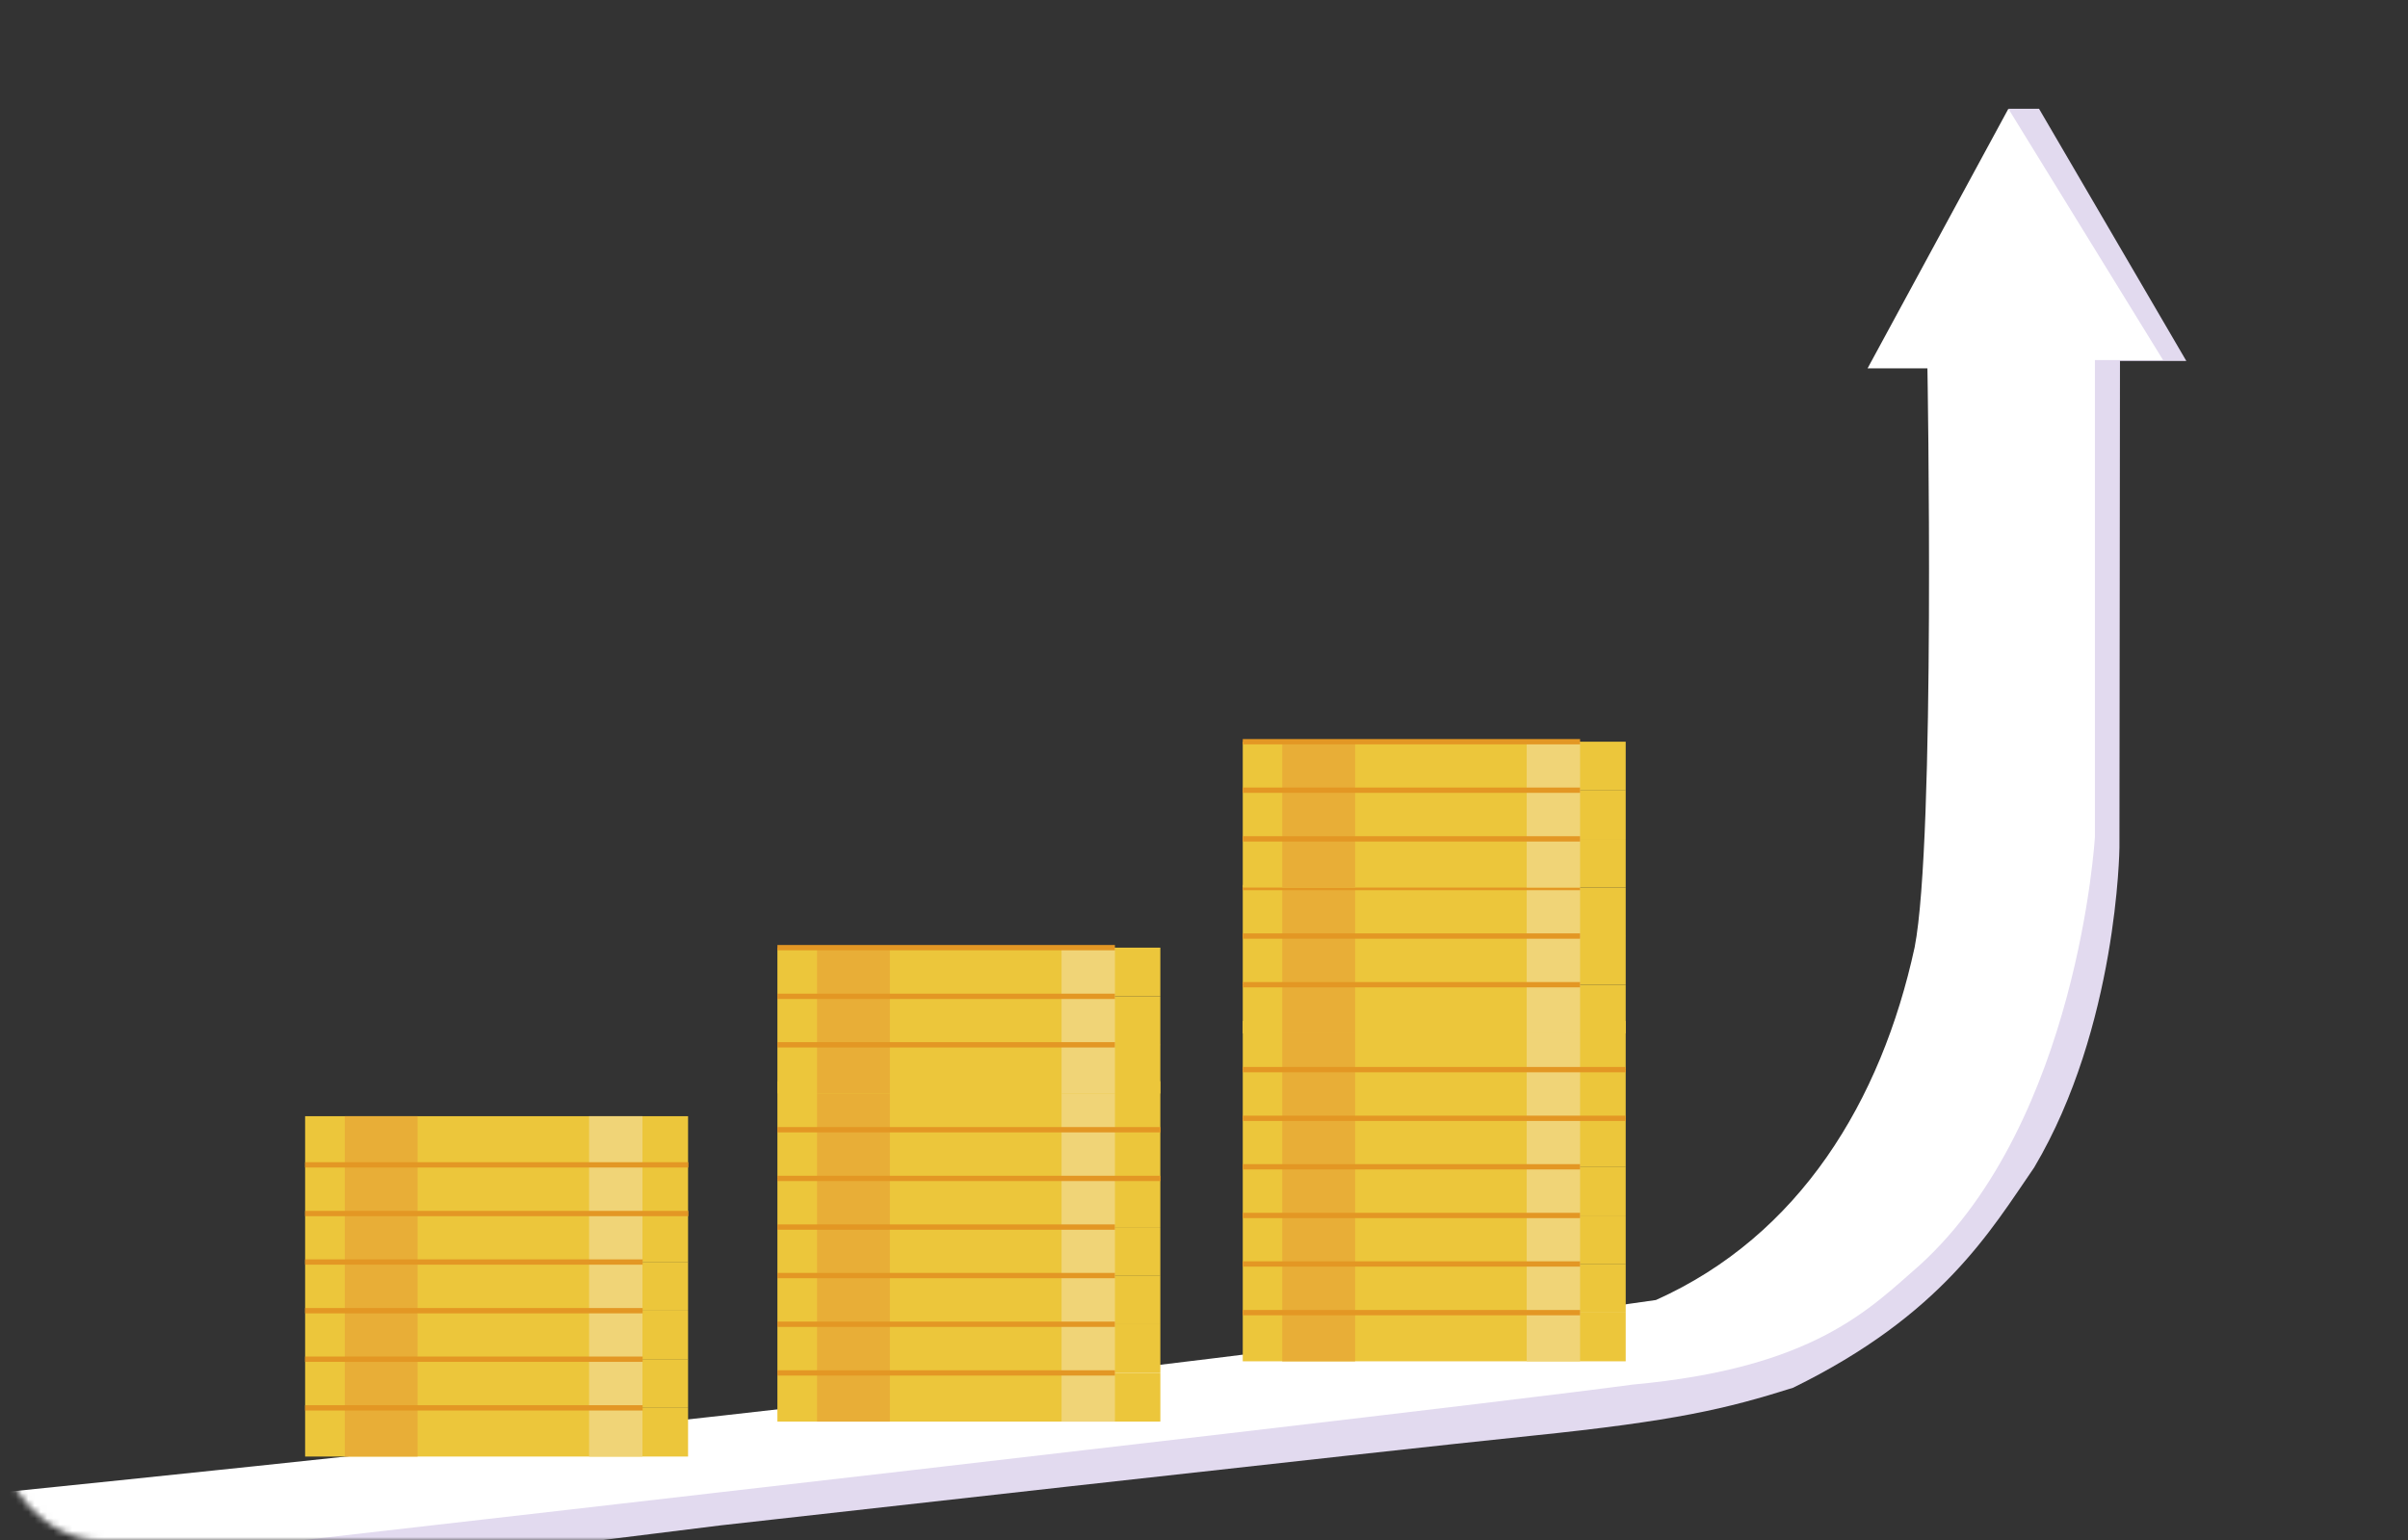 <svg xmlns="http://www.w3.org/2000/svg" width="383" height="245" viewBox="0 0 383 245" fill="none"><rect x="0" y="0" width="383" height="245" fill="#333333" stroke="none"/><mask id="mask0_17689_6297" style="mask-type:alpha" maskUnits="userSpaceOnUse" x="0" y="0" width="383" height="245"><rect width="383" height="245" rx="16" fill="url(#paint0_linear_17689_6297)"></rect></mask><g mask="url(#mask0_17689_6297)"><path d="M319.467 17.301H324.314L347.742 57.419H337.189L337.103 134.844C337.103 134.844 336.816 163.348 323.539 185.716C316.6 195.781 308.886 209.144 285.171 220.758C274.618 224.085 266.531 226.035 243.59 228.386C220.649 230.737 114.633 242.638 114.633 242.638L-4.659 257.464L-51 263.199V251.786L14.238 241.72L204.218 221.045L277.629 211.295L301.258 199.28L310.635 164.725L321.675 64.76L319.439 23.552L319.467 17.301Z" fill="#E2DAEF"></path><path d="M-51 242.523C-51 242.523 151.798 222.909 263.377 206.793C286.232 196.555 299.222 175.134 304.527 150.702C307.882 133.583 306.563 58.594 306.563 58.594H297.043L319.439 17.301L344.043 57.275H333.203V133.124C333.203 133.124 330.565 178.231 305.387 201.201C297.473 208.083 288.698 217.604 259.706 220.242C221.653 225.375 -51 256.288 -51 256.288V242.523Z" fill="white"></path><path d="M184.557 210.647H123.648V218.39H184.557V210.647Z" fill="#ECC63B"></path><path d="M141.538 210.647H129.953V218.39H141.538V210.647Z" fill="#E8AE37"></path><path d="M177.332 210.647H168.844V218.39H177.332V210.647Z" fill="#F0D477"></path><path d="M184.557 195.19H123.648V202.933H184.557V195.19Z" fill="#ECC63B"></path><path d="M141.538 195.19H129.953V202.933H141.538V195.19Z" fill="#E8AE37"></path><path d="M177.332 195.19H168.844V202.933H177.332V195.19Z" fill="#F0D477"></path><path d="M184.557 171.992H123.648V179.735H184.557V171.992Z" fill="#ECC63B"></path><path d="M141.538 171.992H129.953V179.735H141.538V171.992Z" fill="#E8AE37"></path><path d="M177.332 171.992H168.844V179.735H177.332V171.992Z" fill="#F0D477"></path><path d="M184.557 218.39H123.648V226.132H184.557V218.39Z" fill="#ECC63B"></path><path d="M141.538 218.39H129.953V226.132H141.538V218.39Z" fill="#E8AE37"></path><path d="M177.332 218.39H168.844V226.132H177.332V218.39Z" fill="#F0D477"></path><path d="M184.557 187.447H123.648V195.19H184.557V187.447Z" fill="#ECC63B"></path><path d="M141.538 187.447H129.953V195.19H141.538V187.447Z" fill="#E8AE37"></path><path d="M177.332 187.447H168.844V195.19H177.332V187.447Z" fill="#F0D477"></path><path d="M184.557 179.705H123.648V187.448H184.557V179.705Z" fill="#ECC63B"></path><path d="M141.538 179.705H129.953V187.448H141.538V179.705Z" fill="#E8AE37"></path><path d="M177.332 179.705H168.844V187.448H177.332V179.705Z" fill="#F0D477"></path><path d="M184.557 202.904H123.648V210.647H184.557V202.904Z" fill="#ECC63B"></path><path d="M141.538 202.904H129.953V210.647H141.538V202.904Z" fill="#E8AE37"></path><path d="M177.332 202.904H168.844V210.647H177.332V202.904Z" fill="#F0D477"></path><path d="M177.33 218.39H123.648" stroke="#E39724" stroke-width="0.844" stroke-miterlimit="10"></path><path d="M177.33 210.647H123.648" stroke="#E39724" stroke-width="0.844" stroke-miterlimit="10"></path><path d="M177.33 202.904H123.648" stroke="#E39724" stroke-width="0.844" stroke-miterlimit="10"></path><path d="M177.33 195.19H123.648" stroke="#E39724" stroke-width="0.844" stroke-miterlimit="10"></path><path d="M184.585 187.448H123.648" stroke="#E39724" stroke-width="0.844" stroke-miterlimit="10"></path><path d="M184.585 179.705H123.648" stroke="#E39724" stroke-width="0.844" stroke-miterlimit="10"></path><path d="M184.557 158.484H123.648V166.227H184.557V158.484Z" fill="#ECC63B"></path><path d="M141.538 158.484H129.953V166.227H141.538V158.484Z" fill="#E8AE37"></path><path d="M177.332 158.484H168.844V166.227H177.332V158.484Z" fill="#F0D477"></path><path d="M184.557 166.198H123.648V173.941H184.557V166.198Z" fill="#ECC63B"></path><path d="M141.538 166.198H129.953V173.941H141.538V166.198Z" fill="#E8AE37"></path><path d="M177.332 166.198H168.844V173.941H177.332V166.198Z" fill="#F0D477"></path><path d="M184.557 150.741H123.648V158.484H184.557V150.741Z" fill="#ECC63B"></path><path d="M141.538 150.741H129.953V158.484H141.538V150.741Z" fill="#E8AE37"></path><path d="M177.332 150.741H168.844V158.484H177.332V150.741Z" fill="#F0D477"></path><path d="M177.33 166.197H123.648" stroke="#E39724" stroke-width="0.844" stroke-miterlimit="10"></path><path d="M177.33 158.484H123.648" stroke="#E39724" stroke-width="0.844" stroke-miterlimit="10"></path><path d="M177.33 150.741H123.648" stroke="#E39724" stroke-width="0.844" stroke-miterlimit="10"></path><path d="M258.572 201.058H197.664V208.8H258.572V201.058Z" fill="#ECC63B"></path><path d="M215.53 201.058H203.945V208.8H215.53V201.058Z" fill="#E8AE37"></path><path d="M251.316 201.058H242.828V208.8H251.316V201.058Z" fill="#F0D477"></path><path d="M258.572 185.602H197.664V193.344H258.572V185.602Z" fill="#ECC63B"></path><path d="M215.53 185.602H203.945V193.344H215.53V185.602Z" fill="#E8AE37"></path><path d="M251.316 185.602H242.828V193.344H251.316V185.602Z" fill="#F0D477"></path><path d="M258.572 162.402H197.664V170.145H258.572V162.402Z" fill="#ECC63B"></path><path d="M215.53 162.402H203.945V170.145H215.53V162.402Z" fill="#E8AE37"></path><path d="M251.316 162.402H242.828V170.145H251.316V162.402Z" fill="#F0D477"></path><path d="M258.572 208.801H197.664V216.543H258.572V208.801Z" fill="#ECC63B"></path><path d="M215.53 208.801H203.945V216.543H215.53V208.801Z" fill="#E8AE37"></path><path d="M251.316 208.801H242.828V216.543H251.316V208.801Z" fill="#F0D477"></path><path d="M258.572 177.888H197.664V185.63H258.572V177.888Z" fill="#ECC63B"></path><path d="M215.53 177.888H203.945V185.63H215.53V177.888Z" fill="#E8AE37"></path><path d="M251.316 177.888H242.828V185.63H251.316V177.888Z" fill="#F0D477"></path><path d="M258.572 170.145H197.664V177.887H258.572V170.145Z" fill="#ECC63B"></path><path d="M215.53 170.145H203.945V177.887H215.53V170.145Z" fill="#E8AE37"></path><path d="M251.316 170.145H242.828V177.887H251.316V170.145Z" fill="#F0D477"></path><path d="M258.572 193.345H197.664V201.087H258.572V193.345Z" fill="#ECC63B"></path><path d="M215.53 193.345H203.945V201.087H215.53V193.345Z" fill="#E8AE37"></path><path d="M251.316 193.345H242.828V201.087H251.316V193.345Z" fill="#F0D477"></path><path d="M251.317 208.8H197.664" stroke="#E39724" stroke-width="0.844" stroke-miterlimit="10"></path><path d="M251.317 201.058H197.664" stroke="#E39724" stroke-width="0.844" stroke-miterlimit="10"></path><path d="M251.317 193.344H197.664" stroke="#E39724" stroke-width="0.844" stroke-miterlimit="10"></path><path d="M251.317 185.602H197.664" stroke="#E39724" stroke-width="0.844" stroke-miterlimit="10"></path><path d="M258.572 177.888H197.664" stroke="#E39724" stroke-width="0.844" stroke-miterlimit="10"></path><path d="M258.572 170.146H197.664" stroke="#E39724" stroke-width="0.844" stroke-miterlimit="10"></path><path d="M258.572 148.896H197.664V156.638H258.572V148.896Z" fill="#ECC63B"></path><path d="M215.53 148.896H203.945V156.638H215.53V148.896Z" fill="#E8AE37"></path><path d="M251.316 148.896H242.828V156.638H251.316V148.896Z" fill="#F0D477"></path><path d="M258.572 156.638H197.664V164.38H258.572V156.638Z" fill="#ECC63B"></path><path d="M215.53 156.638H203.945V164.38H215.53V156.638Z" fill="#E8AE37"></path><path d="M251.316 156.638H242.828V164.38H251.316V156.638Z" fill="#F0D477"></path><path d="M258.572 141.181H197.664V148.923H258.572V141.181Z" fill="#ECC63B"></path><path d="M215.53 141.181H203.945V148.923H215.53V141.181Z" fill="#E8AE37"></path><path d="M251.316 141.181H242.828V148.923H251.316V141.181Z" fill="#F0D477"></path><path d="M251.317 156.637H197.664" stroke="#E39724" stroke-width="0.844" stroke-miterlimit="10"></path><path d="M251.317 148.896H197.664" stroke="#E39724" stroke-width="0.844" stroke-miterlimit="10"></path><path d="M251.317 141.181H197.664" stroke="#E39724" stroke-width="0.844" stroke-miterlimit="10"></path><path d="M258.572 125.696H197.664V133.439H258.572V125.696Z" fill="#ECC63B"></path><path d="M215.53 125.696H203.945V133.439H215.53V125.696Z" fill="#E8AE37"></path><path d="M251.316 125.696H242.828V133.439H251.316V125.696Z" fill="#F0D477"></path><path d="M258.572 133.439H197.664V141.182H258.572V133.439Z" fill="#ECC63B"></path><path d="M215.53 133.439H203.945V141.182H215.53V133.439Z" fill="#E8AE37"></path><path d="M251.316 133.439H242.828V141.182H251.316V133.439Z" fill="#F0D477"></path><path d="M258.572 117.982H197.664V125.725H258.572V117.982Z" fill="#ECC63B"></path><path d="M215.53 117.982H203.945V125.725H215.53V117.982Z" fill="#E8AE37"></path><path d="M251.316 117.982H242.828V125.725H251.316V117.982Z" fill="#F0D477"></path><path d="M251.317 133.439H197.664" stroke="#E39724" stroke-width="0.844" stroke-miterlimit="10"></path><path d="M251.317 125.696H197.664" stroke="#E39724" stroke-width="0.844" stroke-miterlimit="10"></path><path d="M251.317 117.982H197.664" stroke="#E39724" stroke-width="0.844" stroke-miterlimit="10"></path><path d="M109.439 216.206H48.531V223.949H109.439V216.206Z" fill="#ECC63B"></path><path d="M66.421 216.206H54.836V223.949H66.421V216.206Z" fill="#E8AE37"></path><path d="M102.183 216.206H93.695V223.949H102.183V216.206Z" fill="#F0D477"></path><path d="M109.439 200.749H48.531V208.492H109.439V200.749Z" fill="#ECC63B"></path><path d="M66.421 200.749H54.836V208.492H66.421V200.749Z" fill="#E8AE37"></path><path d="M102.183 200.749H93.695V208.492H102.183V200.749Z" fill="#F0D477"></path><path d="M109.439 177.551H48.531V185.293H109.439V177.551Z" fill="#ECC63B"></path><path d="M66.421 177.551H54.836V185.293H66.421V177.551Z" fill="#E8AE37"></path><path d="M102.183 177.551H93.695V185.293H102.183V177.551Z" fill="#F0D477"></path><path d="M109.439 223.949H48.531V231.692H109.439V223.949Z" fill="#ECC63B"></path><path d="M66.421 223.949H54.836V231.692H66.421V223.949Z" fill="#E8AE37"></path><path d="M102.183 223.949H93.695V231.692H102.183V223.949Z" fill="#F0D477"></path><path d="M109.439 193.036H48.531V200.779H109.439V193.036Z" fill="#ECC63B"></path><path d="M66.421 193.036H54.836V200.779H66.421V193.036Z" fill="#E8AE37"></path><path d="M102.183 193.036H93.695V200.779H102.183V193.036Z" fill="#F0D477"></path><path d="M109.439 185.293H48.531V193.036H109.439V185.293Z" fill="#ECC63B"></path><path d="M66.421 185.293H54.836V193.036H66.421V185.293Z" fill="#E8AE37"></path><path d="M102.183 185.293H93.695V193.036H102.183V185.293Z" fill="#F0D477"></path><path d="M109.439 208.493H48.531V216.236H109.439V208.493Z" fill="#ECC63B"></path><path d="M66.421 208.493H54.836V216.236H66.421V208.493Z" fill="#E8AE37"></path><path d="M102.183 208.493H93.695V216.236H102.183V208.493Z" fill="#F0D477"></path><path d="M102.213 223.948H48.531" stroke="#E39724" stroke-width="0.844" stroke-miterlimit="10"></path><path d="M102.213 216.207H48.531" stroke="#E39724" stroke-width="0.844" stroke-miterlimit="10"></path><path d="M102.213 208.492H48.531" stroke="#E39724" stroke-width="0.844" stroke-miterlimit="10"></path><path d="M102.213 200.75H48.531" stroke="#E39724" stroke-width="0.844" stroke-miterlimit="10"></path><path d="M109.468 193.036H48.531" stroke="#E39724" stroke-width="0.844" stroke-miterlimit="10"></path><path d="M109.468 185.294H48.531" stroke="#E39724" stroke-width="0.844" stroke-miterlimit="10"></path></g><defs><linearGradient id="paint0_linear_17689_6297" x1="383" y1="0" x2="0" y2="0" gradientUnits="userSpaceOnUse"><stop stop-color="#F2EBFF"></stop><stop offset="1" stop-color="#F9F7FF"></stop></linearGradient></defs></svg>